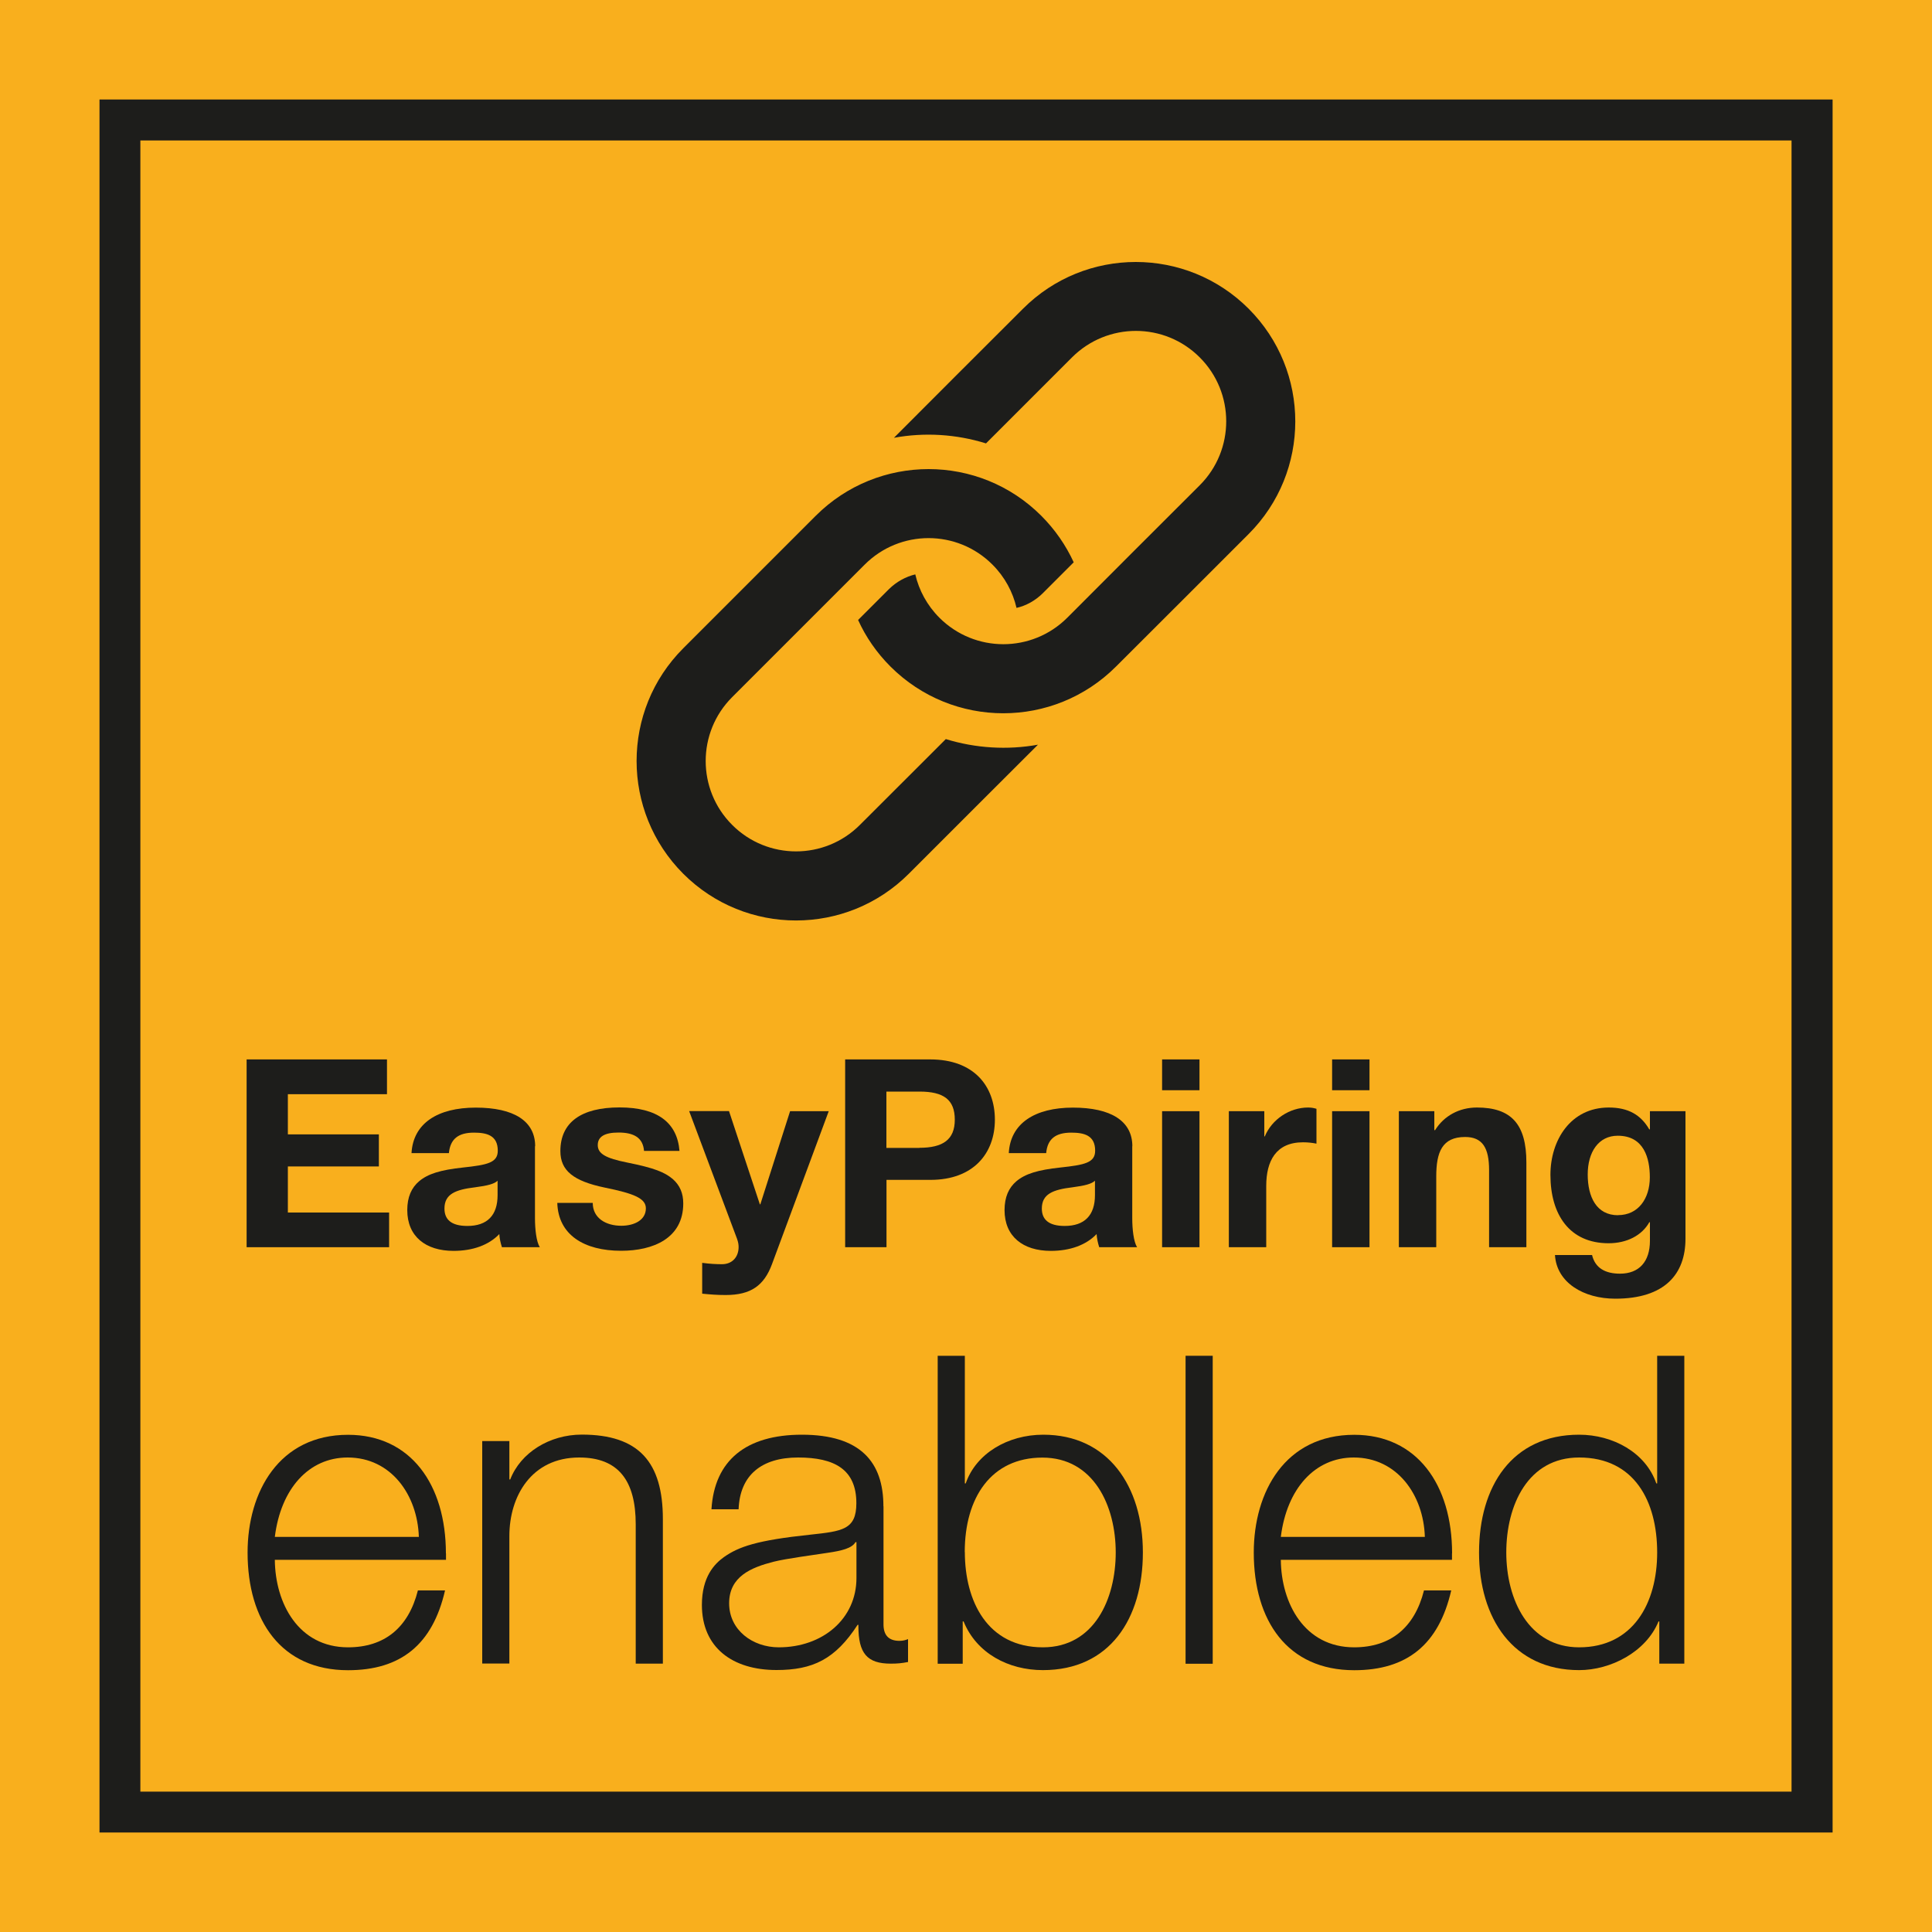 <?xml version="1.0" encoding="UTF-8"?>
<svg id="Ebene_1" data-name="Ebene 1" xmlns="http://www.w3.org/2000/svg" xmlns:xlink="http://www.w3.org/1999/xlink" viewBox="0 0 200 200">
  <defs>
    <style>
      .cls-1 {
        fill: none;
      }

      .cls-2 {
        fill: #1d1d1b;
      }

      .cls-3 {
        fill: #f9af1d;
      }

      .cls-4 {
        clip-path: url(#clippath);
      }
    </style>
    <clipPath id="clippath">
      <rect class="cls-1" width="198.61" height="198.61"/>
    </clipPath>
  </defs>
  <rect class="cls-3" width="200" height="200"/>
  <g class="cls-4">
    <g>
      <g>
        <path class="cls-2" d="M110.97,37c3.66-3.66,9.58-3.66,13.23,0,3.65,3.65,3.65,9.58,0,13.23l-6.86,6.85-6.86,6.87c-3.66,3.65-9.57,3.65-13.23,0-1.28-1.28-2.12-2.85-2.5-4.49-.99.24-1.93.75-2.72,1.52l-3.2,3.2c.79,1.75,1.92,3.39,3.35,4.82,6.46,6.45,16.9,6.45,23.35,0l6.86-6.85,6.86-6.86c6.45-6.44,6.45-16.89,0-23.34-6.45-6.44-16.9-6.44-23.34,0l-6.87,6.86-6.5,6.51c3.17-.58,6.44-.38,9.53.58l2.03-2.03,6.86-6.86ZM89.51,58.45c3.65-3.66,9.58-3.66,13.23,0,1.28,1.28,2.11,2.84,2.49,4.48,1-.23,1.94-.75,2.72-1.52l3.2-3.2c-.8-1.74-1.92-3.38-3.36-4.82-6.44-6.44-16.89-6.44-23.34,0l-6.86,6.86-6.86,6.86c-6.44,6.44-6.44,16.89,0,23.34,6.45,6.45,16.9,6.45,23.35,0l6.86-6.86,6.51-6.5c-3.17.57-6.45.37-9.54-.58l-2.03,2.03-6.86,6.85c-3.65,3.66-9.58,3.66-13.23,0-3.65-3.65-3.65-9.57,0-13.22l6.86-6.86,6.86-6.86Z"/>
        <polygon class="cls-2" points="40.06 109.67 40.06 113.27 29.8 113.27 29.8 117.43 39.22 117.43 39.22 120.75 29.8 120.75 29.8 125.52 40.28 125.52 40.28 129.11 25.53 129.11 25.53 109.67 40.06 109.67"/>
        <path class="cls-2" d="M55.38,118.65v7.46c0,1.12.14,2.43.5,3h-3.92c-.14-.44-.25-.9-.27-1.36-1.09,1.14-2.75,1.74-4.74,1.74-2.89,0-4.79-1.5-4.79-4.22,0-1.36.44-2.32,1.23-2.99.9-.76,2.2-1.17,4.55-1.42,2.5-.27,3.59-.49,3.59-1.74,0-1.61-1.17-1.87-2.47-1.87-1.61,0-2.45.65-2.59,2.12h-3.87c.17-3.08,2.7-4.71,6.65-4.71s6.15,1.39,6.15,4M48.38,126.91c2.07,0,3.13-1.11,3.13-3.19v-1.49c-.35.33-1.03.51-2.34.68-1.99.24-3.16.68-3.16,2.2,0,1.11.68,1.8,2.37,1.8"/>
        <path class="cls-2" d="M70.34,119.14h-3.67c-.11-1.36-1.04-1.9-2.64-1.9-1.5,0-2.15.46-2.15,1.3,0,.9.84,1.36,3.02,1.8,2.86.57,3.9,1.01,4.74,1.71.74.65,1.09,1.47,1.09,2.53,0,3.62-3.13,4.9-6.43,4.9-3.83,0-6.51-1.64-6.61-4.96h3.67c0,1.58,1.36,2.37,2.96,2.37,1.31,0,2.54-.57,2.54-1.8,0-1.03-1.2-1.53-4.25-2.15-3.27-.68-4.6-1.77-4.6-3.78,0-2.99,2.18-4.52,6.12-4.52s5.97,1.58,6.21,4.49"/>
        <path class="cls-2" d="M75.47,115.03l3.19,9.64h.05l3.08-9.64h4l-5.88,15.85c-.82,2.2-2.18,3.18-4.79,3.18-.93,0-1.61-.06-2.43-.14v-3.19c.82.11,1.5.14,2.05.14,1.08,0,1.72-.77,1.72-1.77,0-.25-.03-.49-.17-.88l-4.95-13.2h4.14Z"/>
        <path class="cls-2" d="M96.29,109.67c4.55,0,6.7,2.78,6.7,6.24s-2.2,6.23-6.67,6.23h-4.55v6.97h-4.28v-19.44h8.79ZM95.17,118.82c2.44,0,3.67-.84,3.67-2.91s-1.15-2.91-3.65-2.91h-3.43v5.83h3.41Z"/>
        <path class="cls-2" d="M117.21,118.65v7.46c0,1.12.14,2.43.5,3h-3.92c-.14-.44-.24-.9-.27-1.36-1.09,1.14-2.75,1.74-4.74,1.74-2.89,0-4.79-1.5-4.79-4.22,0-1.36.44-2.32,1.23-2.99.9-.76,2.2-1.17,4.55-1.42,2.5-.27,3.6-.49,3.6-1.74,0-1.61-1.17-1.87-2.48-1.87-1.61,0-2.46.65-2.59,2.12h-3.87c.16-3.08,2.7-4.71,6.64-4.71s6.15,1.39,6.15,4M110.21,126.91c2.07,0,3.14-1.11,3.14-3.19v-1.49c-.36.33-1.04.51-2.34.68-1.99.24-3.16.68-3.16,2.2,0,1.11.68,1.8,2.37,1.8"/>
        <path class="cls-2" d="M124.17,112.86h-3.87v-3.19h3.87v3.19ZM124.17,129.11h-3.87v-14.08h3.87v14.08Z"/>
        <path class="cls-2" d="M136.28,114.79v3.6c-.38-.08-.85-.14-1.39-.14-2.8,0-3.81,1.93-3.81,4.52v6.34h-3.87v-14.08h3.67v2.61h.05c.74-1.77,2.56-2.99,4.49-2.99.38,0,.65.07.85.13"/>
        <path class="cls-2" d="M141.77,112.86h-3.87v-3.19h3.87v3.19ZM141.77,129.11h-3.87v-14.08h3.87v14.08Z"/>
        <path class="cls-2" d="M158.01,120.34v8.77h-3.86v-7.98c0-2.31-.69-3.43-2.48-3.43-2.39,0-2.99,1.58-2.99,4.09v7.32h-3.87v-14.08h3.67v1.96h.08c.93-1.49,2.51-2.34,4.33-2.34,3.57,0,5.12,1.74,5.12,5.69"/>
        <path class="cls-2" d="M170.74,116.91h.06v-1.88h3.68v13.2c0,3.65-2.13,6.21-7.27,6.21-3.27,0-6.07-1.66-6.24-4.52h3.84c.32,1.36,1.39,1.93,2.89,1.93,1.98,0,3.1-1.25,3.1-3.4v-1.93h-.06c-.76,1.36-2.31,2.18-4.22,2.18-4.05,0-6.02-2.97-6.02-7.08,0-3.59,2.09-6.97,6.04-6.97,2.02,0,3.32.76,4.19,2.26M167.5,125.79c2.09,0,3.29-1.71,3.29-3.92,0-1.96-.6-4.3-3.32-4.3-1.99,0-3.11,1.69-3.11,4.01s.9,4.22,3.14,4.22"/>
        <path class="cls-2" d="M46.17,160.8v.67h-17.72c.04,4.51,2.45,9.06,7.58,9.06,3.75,0,6.25-2.01,7.23-5.89h2.81c-1.29,5.62-4.6,8.26-10.04,8.26-6.92,0-10.4-5.13-10.4-12.18,0-6.29,3.26-12.19,10.4-12.19,6.47,0,10.13,5.14,10.13,12.28M43.36,159.1c-.14-4.33-2.86-8.22-7.37-8.22-4.02,0-6.92,3.22-7.54,8.22h14.9Z"/>
        <path class="cls-2" d="M68.62,157.27v14.95h-2.81v-14.42c0-4.51-1.78-6.92-5.85-6.92-4.95,0-7.23,4.02-7.23,8.12v13.21h-2.81v-23.03h2.81v3.97h.09c1.07-2.77,4.06-4.64,7.41-4.64,5.9,0,8.39,2.85,8.39,8.75"/>
        <path class="cls-2" d="M91.46,155.93v12.23c0,1.07.5,1.7,1.65,1.7.4,0,.66-.09.89-.18v2.37c-.67.13-1.11.17-1.79.17-2.45,0-3.35-1.07-3.35-3.89v-.13h-.08c-2.32,3.57-4.64,4.68-8.4,4.68-4.55,0-7.72-2.32-7.72-6.74,0-2.91,1.3-4.25,2.28-4.95,1.52-1.07,3.39-1.74,8.93-2.32,3.3-.36,4.78-.5,4.78-3.26,0-3.48-2.24-4.73-6.03-4.73s-6.03,1.83-6.16,5.36h-2.81c.31-5.09,3.61-7.72,9.36-7.72,6.08,0,8.44,2.85,8.44,7.41M88.56,159.64c-.36.63-1.39.89-2.9,1.11-1.39.22-4.24.58-5.62.93-2.28.59-4.56,1.52-4.56,4.29s2.42,4.56,5.14,4.56c4.55,0,8.04-2.95,8.04-7.18v-3.71h-.09Z"/>
        <path class="cls-2" d="M99.88,140.35v13.21h.09c1.07-3.08,4.33-5.04,8.03-5.04,6.69,0,10.31,5.32,10.31,12.19s-3.44,12.18-10.35,12.18c-3.57,0-6.87-1.74-8.21-5.04h-.09v4.38h-2.59v-31.88h2.81ZM99.88,160.66c0,5.09,2.33,9.87,8.08,9.87,5.31,0,7.54-5,7.54-9.82s-2.28-9.82-7.59-9.82-8.04,4.15-8.04,9.78"/>
        <rect class="cls-2" x="122.73" y="140.35" width="2.81" height="31.88"/>
        <path class="cls-2" d="M150.31,160.8v.67h-17.72c.04,4.51,2.45,9.06,7.59,9.06,3.75,0,6.25-2.01,7.23-5.89h2.82c-1.29,5.62-4.6,8.26-10.04,8.26-6.92,0-10.4-5.13-10.4-12.18,0-6.29,3.25-12.19,10.4-12.19,6.47,0,10.13,5.14,10.13,12.28M147.5,159.1c-.13-4.33-2.86-8.22-7.36-8.22-4.02,0-6.93,3.22-7.55,8.22h14.91Z"/>
        <path class="cls-2" d="M174.36,140.35v31.87h-2.59v-4.37h-.08c-1.3,3.17-4.96,5.04-8.22,5.04-6.83,0-10.36-5.35-10.36-12.18s3.4-12.19,10.36-12.19c3.48,0,6.88,1.83,7.99,5.04h.09v-13.21h2.81ZM163.47,170.53c5.58,0,8.08-4.56,8.08-9.82s-2.33-9.83-8.08-9.83c-5.31,0-7.54,4.95-7.54,9.83s2.32,9.82,7.54,9.82"/>
      </g>
      <path class="cls-2" d="M189.7,189.7H10.3V10.3h179.41v179.4ZM14.53,185.47h170.93V14.54H14.53v170.93Z"/>
    </g>
  </g>
</svg>